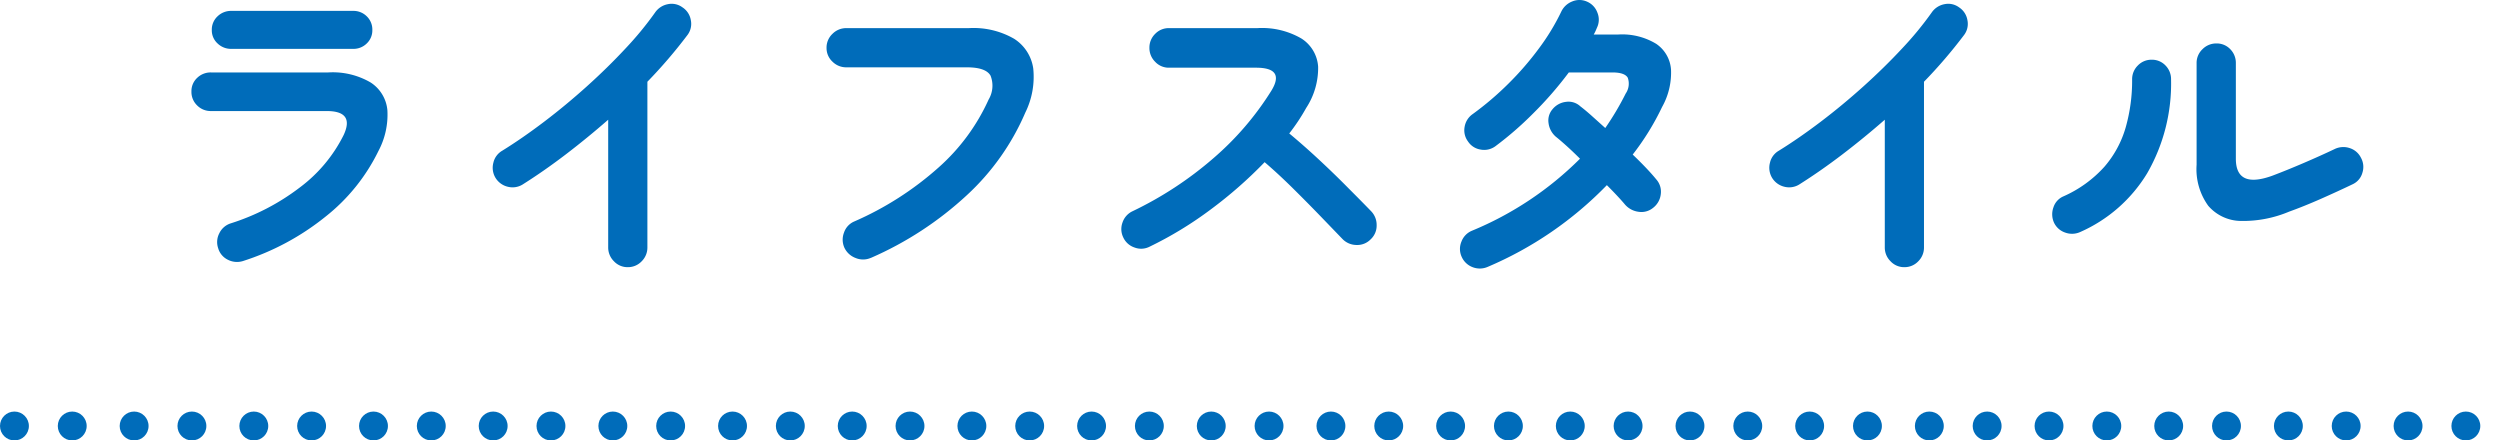 <svg xmlns="http://www.w3.org/2000/svg" xmlns:xlink="http://www.w3.org/1999/xlink" width="188" height="33.121" viewBox="0 0 188 33.121"><defs><clipPath id="a"><rect width="188" height="2.172" fill="none"/></clipPath></defs><g transform="translate(-586 -1285.965)"><path d="M-75.744.6A1.5,1.5,0,0,1-76.86.5a1.388,1.388,0,0,1-.732-.864,1.424,1.424,0,0,1,.084-1.128,1.424,1.424,0,0,1,.852-.744,16.95,16.95,0,0,0,5.2-2.7,11.061,11.061,0,0,0,3.3-3.948q.84-1.8-1.272-1.8h-8.712a1.429,1.429,0,0,1-1.032-.42,1.4,1.4,0,0,1-.432-1.044,1.359,1.359,0,0,1,.432-1.032,1.451,1.451,0,0,1,1.032-.408h8.832a5.644,5.644,0,0,1,3.18.756,2.773,2.773,0,0,1,1.26,2.088,5.812,5.812,0,0,1-.672,3.06,14.243,14.243,0,0,1-4,4.956A19.188,19.188,0,0,1-75.744.6Zm-.864-15.96a1.451,1.451,0,0,1-1.032-.408,1.331,1.331,0,0,1-.432-1.008,1.359,1.359,0,0,1,.432-1.032,1.451,1.451,0,0,1,1.032-.408h9.168a1.41,1.41,0,0,1,1.02.408A1.378,1.378,0,0,1-66-16.776a1.349,1.349,0,0,1-.42,1.008,1.41,1.41,0,0,1-1.02.408ZM-46.8,1.056A1.39,1.39,0,0,1-47.832.612a1.448,1.448,0,0,1-.432-1.044v-9.6Q-49.8-8.688-51.432-7.44T-54.7-5.16a1.442,1.442,0,0,1-1.116.168,1.48,1.48,0,0,1-.924-.672A1.466,1.466,0,0,1-56.9-6.792a1.4,1.4,0,0,1,.672-.912q1.512-.936,3.156-2.184t3.216-2.664q1.572-1.416,2.9-2.844a25,25,0,0,0,2.22-2.7,1.5,1.5,0,0,1,.96-.624,1.365,1.365,0,0,1,1.1.24,1.422,1.422,0,0,1,.624.948,1.386,1.386,0,0,1-.24,1.116,36.969,36.969,0,0,1-3.024,3.528V-.432A1.448,1.448,0,0,1-45.744.612,1.417,1.417,0,0,1-46.8,1.056Zm18.288-.7a1.446,1.446,0,0,1-1.14.012,1.515,1.515,0,0,1-.852-.78,1.48,1.48,0,0,1-.024-1.14,1.38,1.38,0,0,1,.768-.828,23.829,23.829,0,0,0,6.336-4.056,15.159,15.159,0,0,0,3.768-5.112,2.044,2.044,0,0,0,.144-1.8q-.36-.624-1.776-.624H-30.36A1.448,1.448,0,0,1-31.4-14.4a1.39,1.39,0,0,1-.444-1.032,1.417,1.417,0,0,1,.444-1.056,1.448,1.448,0,0,1,1.044-.432h9.216a6.108,6.108,0,0,1,3.4.8,3.173,3.173,0,0,1,1.44,2.232A6.085,6.085,0,0,1-16.9-10.56a18.2,18.2,0,0,1-4.38,6.192A25.758,25.758,0,0,1-28.512.36ZM-7.56-.48a1.386,1.386,0,0,1-1.116.06,1.424,1.424,0,0,1-.852-.756A1.42,1.42,0,0,1-9.588-2.3a1.438,1.438,0,0,1,.732-.84,27.123,27.123,0,0,0,6.108-4,22.179,22.179,0,0,0,4.356-5.076Q2.664-13.944.456-13.944H-6.1a1.39,1.39,0,0,1-1.032-.444,1.448,1.448,0,0,1-.432-1.044,1.436,1.436,0,0,1,.432-1.056A1.408,1.408,0,0,1-6.1-16.92H.552a5.892,5.892,0,0,1,3.312.78,2.72,2.72,0,0,1,1.26,2.124,5.485,5.485,0,0,1-.9,3.1A14.742,14.742,0,0,1,2.952-9q1.1.912,2.268,2T7.4-4.884q1.02,1.02,1.716,1.74a1.481,1.481,0,0,1,.408,1.056,1.4,1.4,0,0,1-.456,1.056,1.4,1.4,0,0,1-1.056.42A1.479,1.479,0,0,1,6.96-1.056L5.328-2.748Q4.344-3.768,3.24-4.86T1.1-6.84A32.675,32.675,0,0,1-2.964-3.276,28.02,28.02,0,0,1-7.56-.48ZM17.88,1.032a1.484,1.484,0,0,1-1.14.024,1.462,1.462,0,0,1-.828-.792A1.417,1.417,0,0,1,15.9-.864a1.424,1.424,0,0,1,.78-.816A24.965,24.965,0,0,0,24.816-7.1q-.528-.528-1.008-.96t-.816-.7a1.614,1.614,0,0,1-.54-1.008,1.292,1.292,0,0,1,.3-1.056,1.532,1.532,0,0,1,1.02-.552,1.3,1.3,0,0,1,1.068.336q.408.312.876.732t1,.9q.432-.624.816-1.272t.72-1.32a1.317,1.317,0,0,0,.156-1.188q-.228-.4-1.164-.4H23.976A27.576,27.576,0,0,1,21.288-10.5a25.351,25.351,0,0,1-2.832,2.46,1.423,1.423,0,0,1-1.116.252,1.38,1.38,0,0,1-.948-.612,1.4,1.4,0,0,1-.252-1.1,1.458,1.458,0,0,1,.612-.96,22.834,22.834,0,0,0,2.676-2.28,22.647,22.647,0,0,0,2.316-2.676A16.665,16.665,0,0,0,23.4-18.144a1.52,1.52,0,0,1,.828-.78,1.389,1.389,0,0,1,1.116.012,1.423,1.423,0,0,1,.78.828,1.381,1.381,0,0,1-.036,1.14q-.048.12-.108.252a2.5,2.5,0,0,1-.132.252H27.7a4.929,4.929,0,0,1,2.844.7,2.548,2.548,0,0,1,1.116,1.932,5.266,5.266,0,0,1-.672,2.82,19.429,19.429,0,0,1-2.208,3.576q.552.528,1.008,1.008t.768.864a1.391,1.391,0,0,1,.336,1.1,1.508,1.508,0,0,1-.576,1.032,1.38,1.38,0,0,1-1.092.3,1.623,1.623,0,0,1-1.02-.54q-.24-.288-.6-.672t-.768-.792A27.38,27.38,0,0,1,17.88,1.032Zm31.32.024A1.39,1.39,0,0,1,48.168.612a1.448,1.448,0,0,1-.432-1.044v-9.6Q46.2-8.688,44.568-7.44T41.3-5.16a1.442,1.442,0,0,1-1.116.168,1.48,1.48,0,0,1-.924-.672A1.466,1.466,0,0,1,39.1-6.792a1.4,1.4,0,0,1,.672-.912q1.512-.936,3.156-2.184t3.216-2.664q1.572-1.416,2.9-2.844a25,25,0,0,0,2.22-2.7,1.5,1.5,0,0,1,.96-.624,1.365,1.365,0,0,1,1.1.24,1.422,1.422,0,0,1,.624.948,1.386,1.386,0,0,1-.24,1.116,36.969,36.969,0,0,1-3.024,3.528V-.432A1.448,1.448,0,0,1,50.256.612,1.417,1.417,0,0,1,49.2,1.056ZM78.144-3.12a8.94,8.94,0,0,1-3.648.7,3.288,3.288,0,0,1-2.436-1.14,4.7,4.7,0,0,1-.876-3.084V-14.28a1.417,1.417,0,0,1,.444-1.056,1.448,1.448,0,0,1,1.044-.432,1.4,1.4,0,0,1,1.044.432,1.458,1.458,0,0,1,.42,1.056V-7.1q0,2.28,2.76,1.272,1.08-.408,2.364-.96t2.292-1.032a1.5,1.5,0,0,1,1.128-.084,1.423,1.423,0,0,1,.864.732,1.417,1.417,0,0,1,.108,1.128,1.342,1.342,0,0,1-.732.864q-1.1.528-2.376,1.092T78.144-3.12ZM62.424-1.584a1.488,1.488,0,0,1-1.128.036,1.425,1.425,0,0,1-.84-.756,1.517,1.517,0,0,1-.036-1.14,1.34,1.34,0,0,1,.756-.828,9.062,9.062,0,0,0,3.072-2.22,7.811,7.811,0,0,0,1.608-2.976,12.923,12.923,0,0,0,.48-3.588,1.436,1.436,0,0,1,.432-1.056,1.409,1.409,0,0,1,1.032-.432,1.4,1.4,0,0,1,1.044.432,1.458,1.458,0,0,1,.42,1.056A13.512,13.512,0,0,1,67.464-6,11.136,11.136,0,0,1,62.424-1.584Z" transform="translate(680 1305)" fill="#006cba"/><g transform="translate(586 1316.914)" clip-path="url(#a)"><g transform="translate(-606 -1310.914)"><circle cx="1.086" cy="1.086" r="1.086" transform="translate(606 1310.914)" fill="#006cba"/><circle cx="1.086" cy="1.086" r="1.086" transform="translate(610.346 1310.914)" fill="#006cba"/></g><g transform="translate(-597 -1310.914)"><circle cx="1.086" cy="1.086" r="1.086" transform="translate(606 1310.914)" fill="#006cba"/><circle cx="1.086" cy="1.086" r="1.086" transform="translate(610.346 1310.914)" fill="#006cba"/></g><g transform="translate(-588 -1310.914)"><circle cx="1.086" cy="1.086" r="1.086" transform="translate(606 1310.914)" fill="#006cba"/><circle cx="1.086" cy="1.086" r="1.086" transform="translate(610.346 1310.914)" fill="#006cba"/></g><g transform="translate(-579 -1310.914)"><circle cx="1.086" cy="1.086" r="1.086" transform="translate(606 1310.914)" fill="#006cba"/><circle cx="1.086" cy="1.086" r="1.086" transform="translate(610.346 1310.914)" fill="#006cba"/></g><g transform="translate(-570 -1310.914)"><circle cx="1.086" cy="1.086" r="1.086" transform="translate(606 1310.914)" fill="#006cba"/><circle cx="1.086" cy="1.086" r="1.086" transform="translate(610.346 1310.914)" fill="#006cba"/></g><g transform="translate(-561 -1310.914)"><circle cx="1.086" cy="1.086" r="1.086" transform="translate(606 1310.914)" fill="#006cba"/><circle cx="1.086" cy="1.086" r="1.086" transform="translate(610.346 1310.914)" fill="#006cba"/></g><g transform="translate(-552 -1310.914)"><circle cx="1.086" cy="1.086" r="1.086" transform="translate(606 1310.914)" fill="#006cba"/><circle cx="1.086" cy="1.086" r="1.086" transform="translate(610.346 1310.914)" fill="#006cba"/></g><g transform="translate(-543 -1310.914)"><circle cx="1.086" cy="1.086" r="1.086" transform="translate(606 1310.914)" fill="#006cba"/><circle cx="1.086" cy="1.086" r="1.086" transform="translate(610.346 1310.914)" fill="#006cba"/></g><g transform="translate(-534 -1310.914)"><circle cx="1.086" cy="1.086" r="1.086" transform="translate(606 1310.914)" fill="#006cba"/><circle cx="1.086" cy="1.086" r="1.086" transform="translate(610.346 1310.914)" fill="#006cba"/></g><g transform="translate(-525 -1310.914)"><circle cx="1.086" cy="1.086" r="1.086" transform="translate(606 1310.914)" fill="#006cba"/><circle cx="1.086" cy="1.086" r="1.086" transform="translate(610.346 1310.914)" fill="#006cba"/></g><g transform="translate(-516 -1310.914)"><circle cx="1.086" cy="1.086" r="1.086" transform="translate(606 1310.914)" fill="#006cba"/><circle cx="1.086" cy="1.086" r="1.086" transform="translate(610.346 1310.914)" fill="#006cba"/></g><g transform="translate(-507 -1310.914)"><circle cx="1.086" cy="1.086" r="1.086" transform="translate(606 1310.914)" fill="#006cba"/><circle cx="1.086" cy="1.086" r="1.086" transform="translate(610.346 1310.914)" fill="#006cba"/></g><g transform="translate(-498 -1310.914)"><circle cx="1.086" cy="1.086" r="1.086" transform="translate(606 1310.914)" fill="#006cba"/><circle cx="1.086" cy="1.086" r="1.086" transform="translate(610.346 1310.914)" fill="#006cba"/></g><g transform="translate(-489 -1310.914)"><circle cx="1.086" cy="1.086" r="1.086" transform="translate(606 1310.914)" fill="#006cba"/><circle cx="1.086" cy="1.086" r="1.086" transform="translate(610.346 1310.914)" fill="#006cba"/></g><g transform="translate(-480 -1310.914)"><circle cx="1.086" cy="1.086" r="1.086" transform="translate(606 1310.914)" fill="#006cba"/><circle cx="1.086" cy="1.086" r="1.086" transform="translate(610.346 1310.914)" fill="#006cba"/></g><g transform="translate(-471 -1310.914)"><circle cx="1.086" cy="1.086" r="1.086" transform="translate(606 1310.914)" fill="#006cba"/><circle cx="1.086" cy="1.086" r="1.086" transform="translate(610.346 1310.914)" fill="#006cba"/></g><g transform="translate(-462 -1310.914)"><circle cx="1.086" cy="1.086" r="1.086" transform="translate(606 1310.914)" fill="#006cba"/><circle cx="1.086" cy="1.086" r="1.086" transform="translate(610.346 1310.914)" fill="#006cba"/></g><g transform="translate(-453 -1310.914)"><circle cx="1.086" cy="1.086" r="1.086" transform="translate(606 1310.914)" fill="#006cba"/><circle cx="1.086" cy="1.086" r="1.086" transform="translate(610.346 1310.914)" fill="#006cba"/></g><g transform="translate(-444 -1310.914)"><circle cx="1.086" cy="1.086" r="1.086" transform="translate(606 1310.914)" fill="#006cba"/><circle cx="1.086" cy="1.086" r="1.086" transform="translate(610.346 1310.914)" fill="#006cba"/></g><g transform="translate(-435 -1310.914)"><circle cx="1.086" cy="1.086" r="1.086" transform="translate(606 1310.914)" fill="#006cba"/><circle cx="1.086" cy="1.086" r="1.086" transform="translate(610.346 1310.914)" fill="#006cba"/></g><g transform="translate(-426 -1310.914)"><circle cx="1.086" cy="1.086" r="1.086" transform="translate(606 1310.914)" fill="#006cba"/><circle cx="1.086" cy="1.086" r="1.086" transform="translate(610.346 1310.914)" fill="#006cba"/></g></g></g></svg>